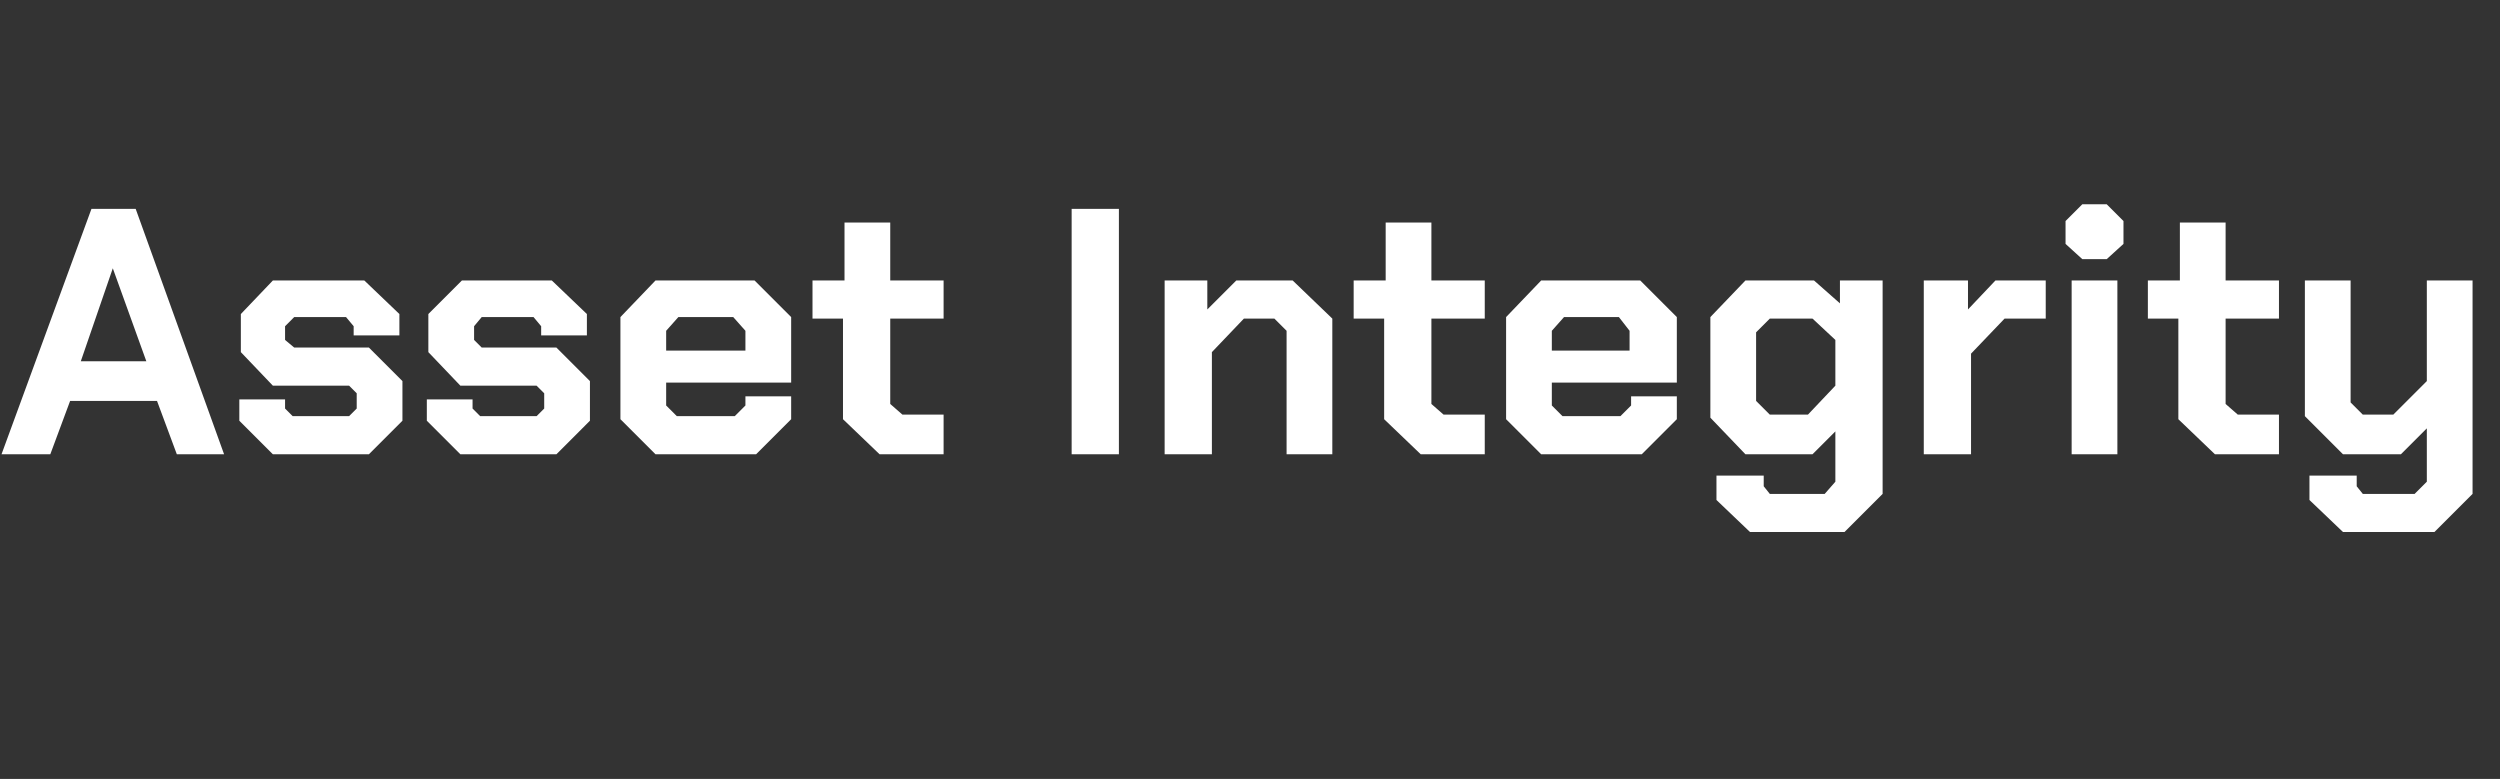 <?xml version="1.0" standalone="no"?><!DOCTYPE svg PUBLIC "-//W3C//DTD SVG 1.1//EN" "http://www.w3.org/Graphics/SVG/1.1/DTD/svg11.dtd"><svg xmlns="http://www.w3.org/2000/svg" version="1.1" width="164px" height="51.1px" viewBox="0 -7 164 51.1" style="top:-7px"><rect x="0" y="-7" width="164" height="51.1" fill="#333333" stroke="none"/>  <desc>Asset Integrity</desc>  <defs/>  <g id="Polygon175891">    <path d="M 6 6.7 L 8.9 6.7 L 14.7 22.8 L 11.6 22.8 L 10.3 19.3 L 4.6 19.3 L 3.3 22.8 L 0.1 22.8 L 6 6.7 Z M 9.6 16.7 L 7.4 10.6 L 7.4 10.6 L 5.3 16.7 L 9.6 16.7 Z M 15.7 20.6 L 15.7 19.2 L 18.7 19.2 L 18.7 19.8 L 19.2 20.3 L 22.9 20.3 L 23.4 19.8 L 23.4 18.8 L 22.9 18.3 L 17.9 18.3 L 15.8 16.1 L 15.8 13.6 L 17.9 11.4 L 23.9 11.4 L 26.2 13.6 L 26.2 15 L 23.2 15 L 23.2 14.4 L 22.7 13.8 L 19.3 13.8 L 18.7 14.4 L 18.7 15.3 L 19.3 15.8 L 24.2 15.8 L 26.4 18 L 26.4 20.6 L 24.2 22.8 L 17.9 22.8 L 15.7 20.6 Z M 28 20.6 L 28 19.2 L 31 19.2 L 31 19.8 L 31.5 20.3 L 35.2 20.3 L 35.7 19.8 L 35.7 18.8 L 35.2 18.3 L 30.2 18.3 L 28.1 16.1 L 28.1 13.6 L 30.3 11.4 L 36.2 11.4 L 38.5 13.6 L 38.5 15 L 35.5 15 L 35.5 14.4 L 35 13.8 L 31.6 13.8 L 31.1 14.4 L 31.1 15.3 L 31.6 15.8 L 36.5 15.8 L 38.7 18 L 38.7 20.6 L 36.5 22.8 L 30.2 22.8 L 28 20.6 Z M 40.7 20.5 L 40.7 13.8 L 43 11.4 L 49.5 11.4 L 51.9 13.8 L 51.9 18.1 L 43.7 18.1 L 43.7 19.6 L 44.4 20.3 L 48.2 20.3 L 48.9 19.6 L 48.9 19 L 51.9 19 L 51.9 20.5 L 49.6 22.8 L 43 22.8 L 40.7 20.5 Z M 48.9 16 L 48.9 14.7 L 48.1 13.8 L 44.5 13.8 L 43.7 14.7 L 43.7 16 L 48.9 16 Z M 55.3 20.5 L 55.3 13.9 L 53.3 13.9 L 53.3 11.4 L 55.4 11.4 L 55.4 7.6 L 58.4 7.6 L 58.4 11.4 L 61.9 11.4 L 61.9 13.9 L 58.4 13.9 L 58.4 19.5 L 59.2 20.2 L 61.9 20.2 L 61.9 22.8 L 57.7 22.8 L 55.3 20.5 Z M 70.3 6.7 L 73.4 6.7 L 73.4 22.8 L 70.3 22.8 L 70.3 6.7 Z M 76.4 11.4 L 79.2 11.4 L 79.2 13.3 L 81.1 11.4 L 84.8 11.4 L 87.4 13.9 L 87.4 22.8 L 84.4 22.8 L 84.4 14.7 L 83.6 13.9 L 81.6 13.9 L 79.5 16.1 L 79.5 22.8 L 76.4 22.8 L 76.4 11.4 Z M 90.8 20.5 L 90.8 13.9 L 88.8 13.9 L 88.8 11.4 L 90.9 11.4 L 90.9 7.6 L 93.9 7.6 L 93.9 11.4 L 97.4 11.4 L 97.4 13.9 L 93.9 13.9 L 93.9 19.5 L 94.7 20.2 L 97.4 20.2 L 97.4 22.8 L 93.2 22.8 L 90.8 20.5 Z M 98.8 20.5 L 98.8 13.8 L 101.1 11.4 L 107.6 11.4 L 110 13.8 L 110 18.1 L 101.8 18.1 L 101.8 19.6 L 102.5 20.3 L 106.3 20.3 L 107 19.6 L 107 19 L 110 19 L 110 20.5 L 107.7 22.8 L 101.1 22.8 L 98.8 20.5 Z M 106.9 16 L 106.9 14.7 L 106.2 13.8 L 102.6 13.8 L 101.8 14.7 L 101.8 16 L 106.9 16 Z M 123.5 11.4 L 123.5 25.4 L 121 27.9 L 114.8 27.9 L 112.6 25.8 L 112.6 24.2 L 115.7 24.2 L 115.7 24.9 L 116.1 25.4 L 119.7 25.4 L 120.4 24.6 L 120.4 21.3 L 118.9 22.8 L 114.5 22.8 L 112.2 20.4 L 112.2 13.8 L 114.5 11.4 L 119 11.4 L 120.7 12.9 L 120.7 11.4 L 123.5 11.4 Z M 120.4 15.3 L 118.9 13.9 L 116.1 13.9 L 115.2 14.8 L 115.2 19.3 L 116.1 20.2 L 118.6 20.2 L 120.4 18.3 L 120.4 15.3 Z M 126.2 11.4 L 129.1 11.4 L 129.1 13.3 L 130.9 11.4 L 134.2 11.4 L 134.2 13.9 L 131.5 13.9 L 129.3 16.2 L 129.3 22.8 L 126.2 22.8 L 126.2 11.4 Z M 135.5 9 L 135.5 7.5 L 136.6 6.4 L 138.2 6.4 L 139.3 7.5 L 139.3 9 L 138.2 10 L 136.6 10 L 135.5 9 Z M 135.9 11.4 L 138.9 11.4 L 138.9 22.8 L 135.9 22.8 L 135.9 11.4 Z M 142.9 20.5 L 142.9 13.9 L 140.9 13.9 L 140.9 11.4 L 143 11.4 L 143 7.6 L 146 7.6 L 146 11.4 L 149.5 11.4 L 149.5 13.9 L 146 13.9 L 146 19.5 L 146.8 20.2 L 149.5 20.2 L 149.5 22.8 L 145.3 22.8 L 142.9 20.5 Z M 162.2 11.4 L 162.2 25.4 L 159.7 27.9 L 153.7 27.9 L 151.5 25.8 L 151.5 24.2 L 154.6 24.2 L 154.6 24.9 L 155 25.4 L 158.4 25.4 L 159.2 24.6 L 159.2 21.1 L 157.5 22.8 L 153.7 22.8 L 151.2 20.3 L 151.2 11.4 L 154.2 11.4 L 154.2 19.4 L 155 20.2 L 157 20.2 L 159.2 18 L 159.2 11.4 L 162.2 11.4 Z " stroke="none" fill="#fff"/>  </g></svg>